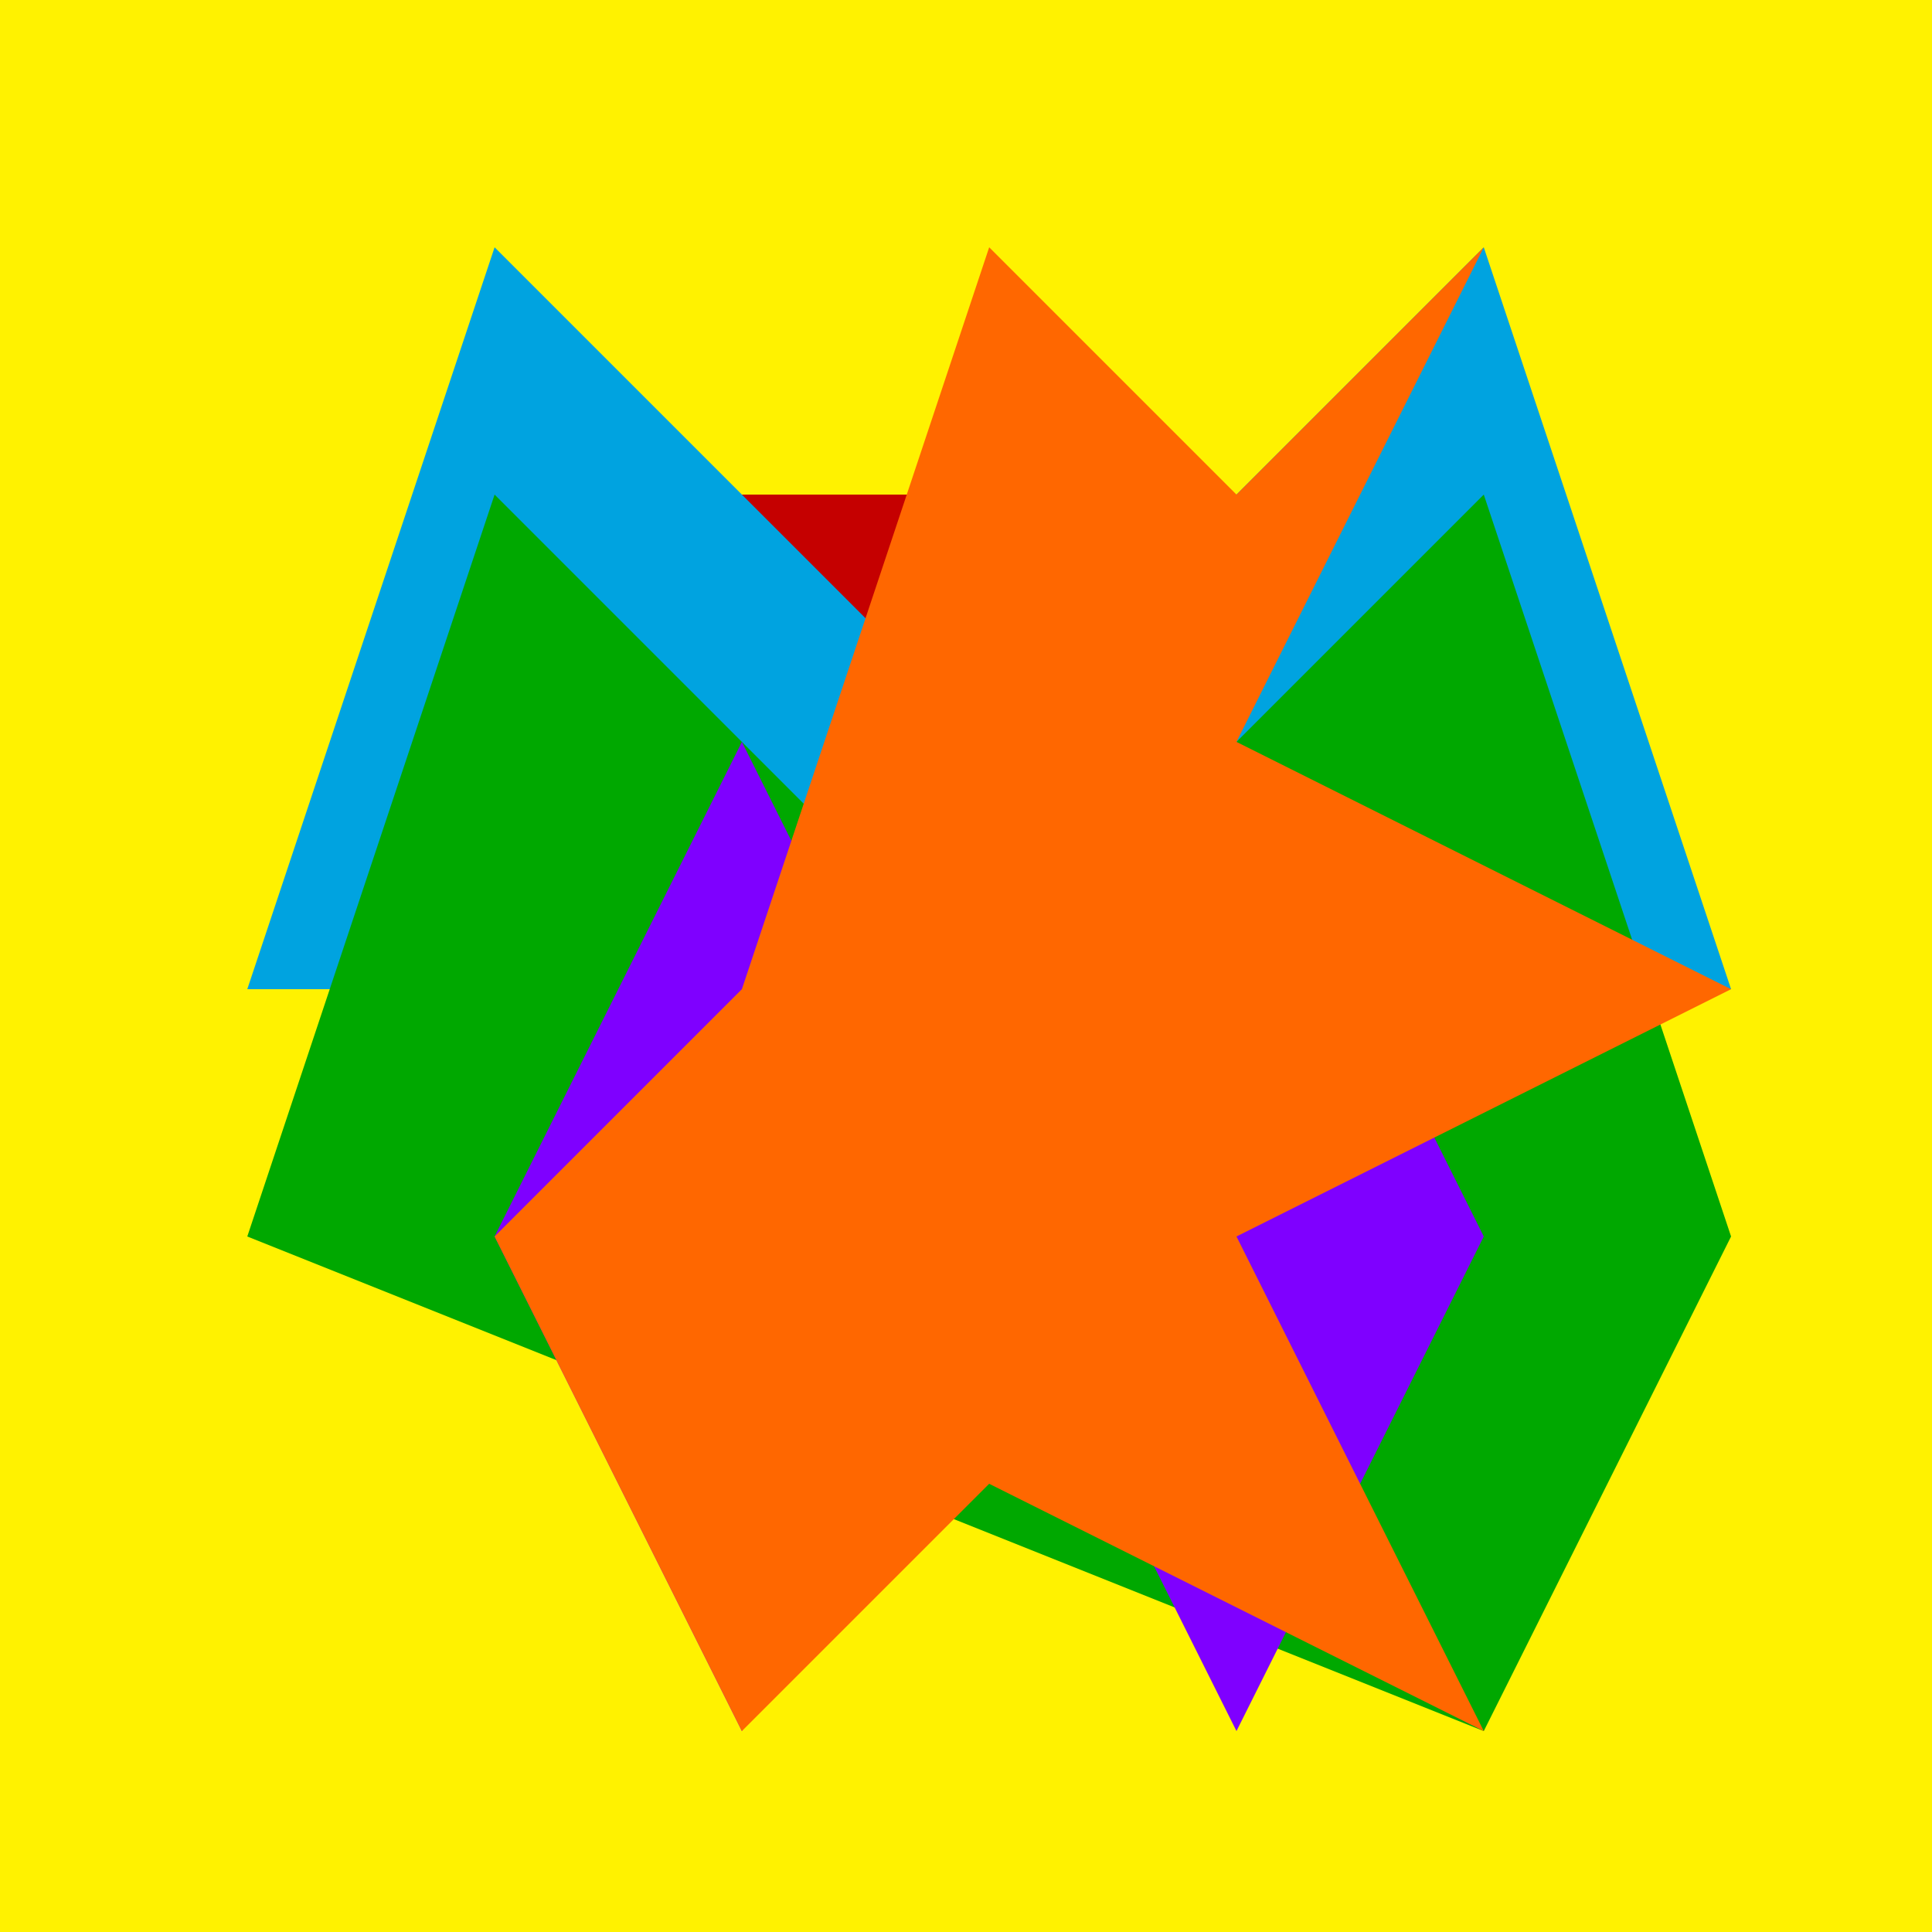 <!--

Generated by DrawGPT.
Free, open source, AI generated images in SVG, PNG, and HTML Canvas format.
https://drawgpt.ai

Created: 2023-09-25T22:38:25.266Z
Link: https://drawgpt.ai/prompt/3680/

-->
<svg xmlns="http://www.w3.org/2000/svg" xmlns:xlink="http://www.w3.org/1999/xlink" width="500" height="500"><defs/><g><rect fill="#FFF200" stroke="none" x="0" y="0" width="512" height="512"/><path fill="#C50000" stroke="none" paint-order="stroke fill markers" d=" M 128 128 L 386 128 L 256 384"/><path fill="#00A3E0" stroke="none" paint-order="stroke fill markers" d=" M 64 256 L 128 64 L 256 192 L 384 64 L 448 256"/><path fill="#00A800" stroke="none" paint-order="stroke fill markers" d=" M 64 320 L 128 128 L 256 256 L 384 128 L 448 320 L 384 448"/><path fill="#7F00FF" stroke="none" paint-order="stroke fill markers" d=" M 128 320 L 192 192 L 256 320 L 320 192 L 384 320 L 320 448 L 256 320 L 192 448"/><path fill="#FF6700" stroke="none" paint-order="stroke fill markers" d=" M 256 64 L 320 128 L 384 64 L 320 192 L 448 256 L 320 320 L 384 448 L 256 384 L 192 448 L 128 320 L 192 256"/></g></svg>